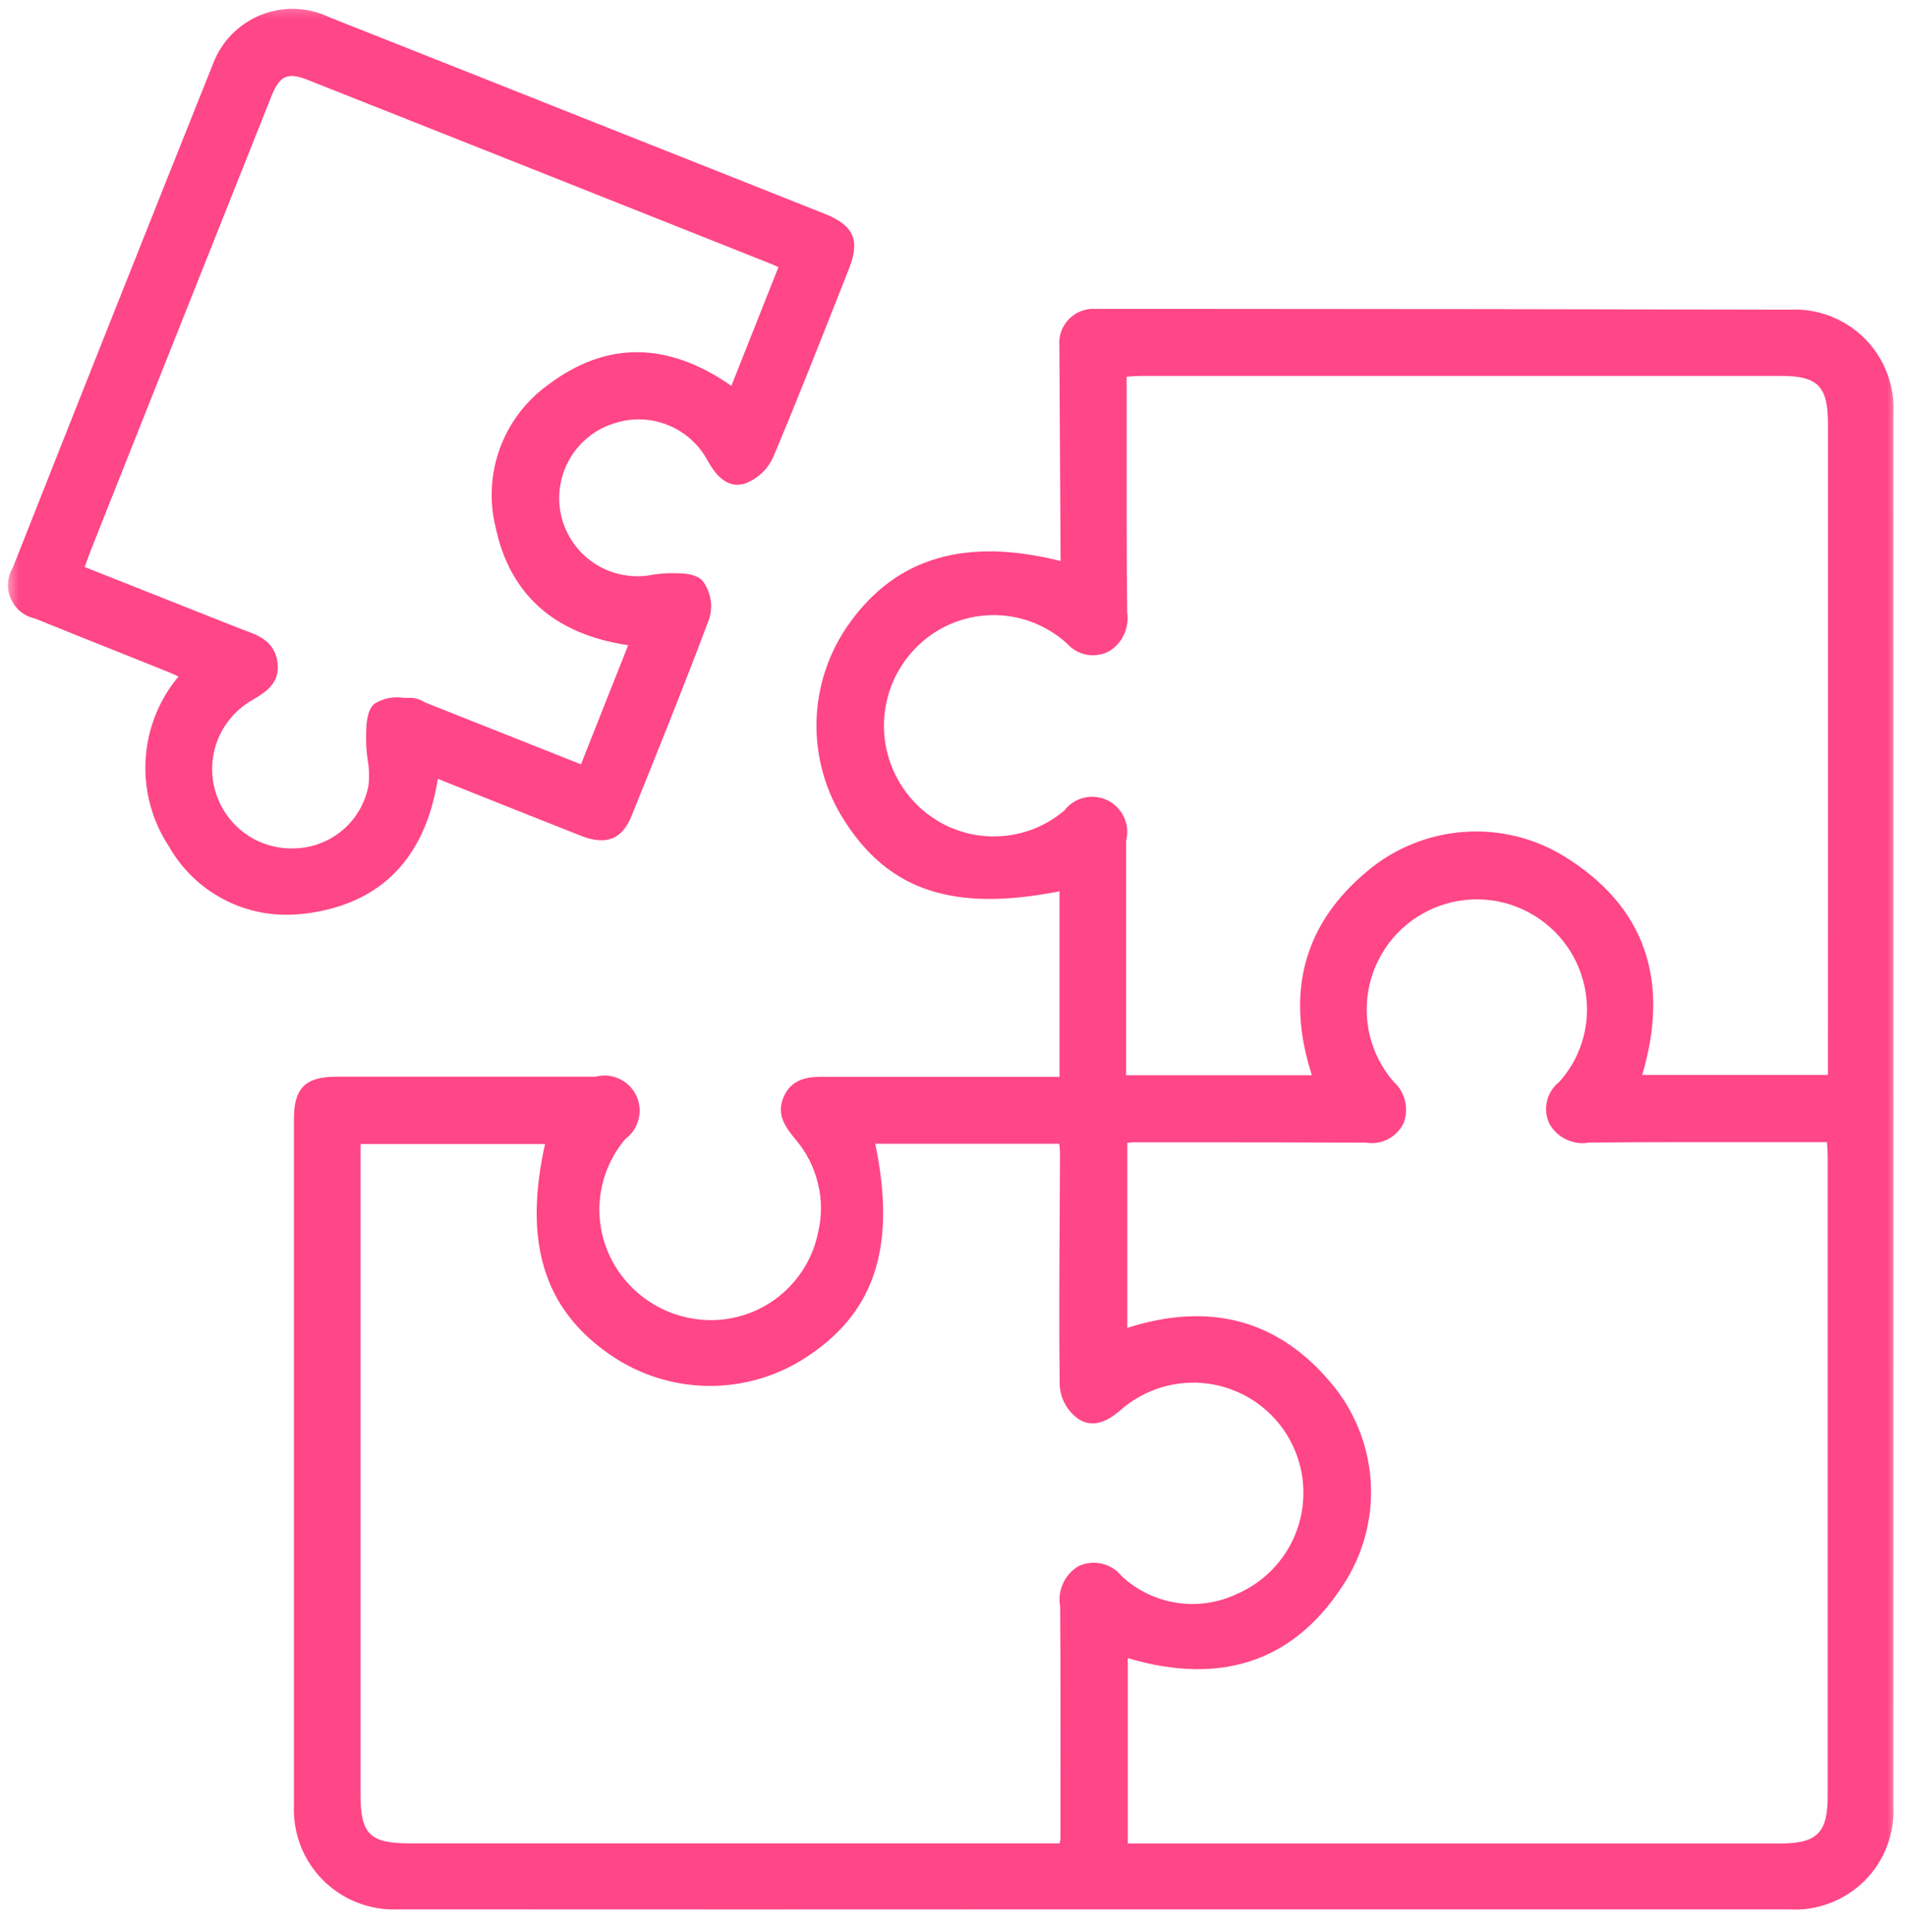 <?xml version="1.0" encoding="UTF-8"?> <svg xmlns="http://www.w3.org/2000/svg" width="153" height="155" viewBox="0 0 153 155" fill="none"><mask id="mask0_2804_6719" style="mask-type:luminance" maskUnits="userSpaceOnUse" x="0" y="0" width="153" height="155"><path d="M0.484 0.287H152.406V154.208H0.484V0.287Z" fill="white"></path></mask><g mask="url(#mask0_2804_6719)"><path d="M143.648 24.849C127.814 24.813 111.981 24.792 96.148 24.787H87.96C87.564 24.761 87.179 24.813 86.809 24.953C86.434 25.089 86.111 25.302 85.83 25.578C85.549 25.86 85.34 26.188 85.2 26.558C85.064 26.933 85.007 27.313 85.038 27.709L85.137 45.016C77.543 43.105 72.007 44.719 68.231 49.943C67.392 51.099 66.741 52.355 66.283 53.709C65.825 55.063 65.58 56.453 65.543 57.88C65.507 59.308 65.689 60.709 66.08 62.084C66.471 63.459 67.054 64.745 67.84 65.938C71.424 71.495 76.59 73.183 85.049 71.516V86.401H79.106C74.84 86.401 70.57 86.401 66.293 86.401C65.132 86.391 63.632 86.401 62.924 87.974C62.257 89.459 63.106 90.5 63.856 91.422C64.741 92.459 65.34 93.636 65.658 94.953C65.981 96.276 65.981 97.599 65.663 98.922C65.481 99.813 65.163 100.657 64.721 101.448C64.273 102.24 63.715 102.948 63.049 103.568C62.387 104.188 61.642 104.693 60.819 105.084C59.997 105.469 59.137 105.724 58.231 105.849C57.361 105.964 56.486 105.948 55.616 105.802C54.747 105.662 53.919 105.396 53.127 105.011C52.335 104.62 51.616 104.131 50.965 103.532C50.319 102.933 49.773 102.25 49.325 101.495C48.866 100.709 48.533 99.875 48.33 98.99C48.132 98.099 48.069 97.203 48.148 96.297C48.226 95.391 48.444 94.521 48.794 93.683C49.142 92.844 49.616 92.078 50.205 91.386C50.471 91.193 50.689 90.959 50.872 90.683C51.054 90.412 51.184 90.115 51.262 89.797C51.346 89.48 51.366 89.162 51.335 88.834C51.299 88.505 51.215 88.198 51.075 87.901C50.929 87.605 50.741 87.344 50.512 87.115C50.278 86.88 50.012 86.698 49.715 86.563C49.419 86.422 49.106 86.339 48.783 86.308C48.455 86.282 48.132 86.308 47.814 86.391C44.351 86.391 40.882 86.391 37.413 86.391C33.944 86.391 30.476 86.391 27.012 86.391C24.523 86.391 23.601 87.302 23.596 89.74V94.146C23.596 111.032 23.596 127.917 23.596 144.797C23.57 145.354 23.601 145.907 23.689 146.459C23.773 147.006 23.919 147.542 24.116 148.063C24.314 148.584 24.564 149.078 24.866 149.542C25.169 150.011 25.517 150.443 25.908 150.839C26.304 151.235 26.731 151.584 27.195 151.891C27.658 152.198 28.153 152.453 28.669 152.657C29.189 152.86 29.721 153.006 30.273 153.099C30.82 153.193 31.372 153.229 31.929 153.203C50.544 153.214 69.158 153.214 87.773 153.203C106.387 153.198 125.002 153.198 143.616 153.203C144.174 153.24 144.731 153.214 145.278 153.131C145.83 153.042 146.366 152.901 146.892 152.703C147.413 152.506 147.908 152.256 148.377 151.953C148.846 151.651 149.278 151.302 149.674 150.912C150.07 150.516 150.418 150.084 150.721 149.62C151.023 149.151 151.278 148.657 151.476 148.136C151.674 147.615 151.82 147.078 151.903 146.526C151.991 145.974 152.017 145.422 151.986 144.865C152.002 107.636 152.002 70.407 151.986 33.172C152.017 32.62 151.986 32.068 151.903 31.516C151.814 30.969 151.668 30.433 151.471 29.917C151.273 29.396 151.023 28.907 150.721 28.438C150.413 27.974 150.07 27.542 149.674 27.151C149.283 26.756 148.851 26.412 148.382 26.11C147.918 25.808 147.424 25.558 146.908 25.36C146.387 25.162 145.851 25.016 145.304 24.933C144.752 24.844 144.2 24.818 143.648 24.849ZM86.57 125.667C86.012 126.006 85.601 126.464 85.33 127.058C85.064 127.651 84.986 128.266 85.101 128.907C85.137 133.974 85.132 139.042 85.127 144.11V147.516C85.116 147.646 85.096 147.782 85.064 147.907H32.903C29.684 147.907 28.939 147.167 28.939 143.969V91.792H43.752C42.007 99.636 43.648 105 48.903 108.651C50.069 109.469 51.335 110.094 52.694 110.532C54.054 110.964 55.444 111.188 56.872 111.203C58.299 111.214 59.694 111.016 61.064 110.604C62.429 110.193 63.705 109.589 64.887 108.792C70.278 105.198 71.945 99.938 70.262 91.771H85.023C85.064 92.026 85.085 92.276 85.09 92.532L85.064 97.542C85.038 102.006 85.007 106.62 85.064 111.157C85.153 112.271 85.642 113.167 86.538 113.839C87.997 114.823 89.455 113.568 89.934 113.157C90.413 112.735 90.929 112.365 91.491 112.058C92.049 111.745 92.632 111.5 93.247 111.313C93.856 111.131 94.481 111.016 95.116 110.969C95.757 110.917 96.387 110.938 97.023 111.026C97.653 111.115 98.273 111.271 98.866 111.495C99.465 111.719 100.033 112 100.575 112.349C101.111 112.693 101.606 113.094 102.054 113.547C102.507 114 102.903 114.495 103.247 115.032C103.585 115.573 103.866 116.141 104.09 116.74C104.309 117.344 104.46 117.959 104.549 118.589C104.632 119.224 104.648 119.86 104.601 120.495C104.549 121.131 104.429 121.756 104.241 122.365C104.054 122.979 103.804 123.563 103.491 124.12C103.179 124.672 102.809 125.193 102.382 125.667C101.955 126.146 101.486 126.568 100.965 126.943C100.45 127.318 99.898 127.631 99.314 127.886C98.559 128.245 97.767 128.49 96.939 128.61C96.116 128.735 95.288 128.729 94.46 128.604C93.637 128.479 92.846 128.235 92.096 127.87C91.34 127.506 90.658 127.042 90.049 126.474C89.846 126.219 89.606 126.011 89.335 125.834C89.059 125.662 88.762 125.542 88.45 125.469C88.132 125.396 87.814 125.375 87.491 125.412C87.168 125.443 86.861 125.532 86.57 125.667ZM142.856 147.917H90.533V133.047C98.273 135.334 104.195 133.177 108.148 126.651C108.866 125.443 109.387 124.151 109.705 122.782C110.023 121.412 110.127 120.021 110.012 118.62C109.898 117.219 109.57 115.865 109.033 114.563C108.497 113.266 107.778 112.073 106.872 111C102.642 105.917 97.137 104.422 90.491 106.547V91.703C90.648 91.677 90.809 91.662 90.971 91.657H94.075C99.241 91.657 104.408 91.657 109.575 91.683H109.658C110.267 91.782 110.856 91.693 111.408 91.407C111.96 91.125 112.377 90.703 112.658 90.146C112.887 89.563 112.934 88.964 112.788 88.349C112.642 87.735 112.335 87.219 111.872 86.797C111.642 86.537 111.429 86.261 111.236 85.969C111.038 85.683 110.861 85.386 110.7 85.078C110.538 84.766 110.398 84.448 110.278 84.125C110.153 83.797 110.049 83.469 109.965 83.13C109.882 82.792 109.82 82.448 109.778 82.105C109.731 81.761 109.71 81.412 109.71 81.063C109.705 80.719 109.726 80.37 109.762 80.026C109.799 79.677 109.861 79.339 109.939 78.995C110.017 78.657 110.116 78.323 110.236 78C110.351 77.672 110.491 77.355 110.648 77.042C110.804 76.73 110.976 76.427 111.168 76.141C111.356 75.849 111.564 75.568 111.788 75.302C112.012 75.037 112.252 74.787 112.507 74.547C112.762 74.313 113.028 74.089 113.309 73.88C113.59 73.677 113.882 73.49 114.184 73.318C114.486 73.146 114.799 72.99 115.116 72.855C115.439 72.719 115.767 72.605 116.101 72.511C116.434 72.412 116.773 72.334 117.116 72.282C117.46 72.224 117.804 72.188 118.153 72.172C118.502 72.157 118.851 72.162 119.195 72.188C119.543 72.214 119.887 72.255 120.231 72.323C120.57 72.391 120.908 72.474 121.236 72.584C121.57 72.688 121.892 72.813 122.21 72.959C122.528 73.099 122.835 73.261 123.132 73.443C123.429 73.625 123.715 73.823 123.991 74.037C124.262 74.25 124.523 74.48 124.773 74.724C125.017 74.969 125.252 75.224 125.465 75.5C125.684 75.771 125.882 76.058 126.07 76.349C126.252 76.646 126.413 76.953 126.564 77.266C126.71 77.584 126.835 77.907 126.945 78.235C127.054 78.568 127.142 78.901 127.215 79.245C127.283 79.584 127.33 79.927 127.361 80.276C127.46 81.469 127.32 82.63 126.939 83.766C126.559 84.901 125.971 85.917 125.168 86.808C124.924 87 124.715 87.224 124.549 87.49C124.382 87.75 124.257 88.032 124.189 88.334C124.116 88.641 124.09 88.943 124.122 89.255C124.153 89.563 124.236 89.86 124.366 90.146C124.679 90.714 125.127 91.141 125.715 91.422C126.304 91.703 126.918 91.792 127.564 91.677C132.366 91.636 137.174 91.641 142.054 91.646H146.663V91.766C146.689 92.141 146.715 92.5 146.715 92.86C146.715 109.907 146.715 126.948 146.715 143.99C146.731 147.073 145.898 147.917 142.856 147.917ZM146.731 86.25H131.825C134.096 78.573 131.991 72.672 125.564 68.709C124.351 67.969 123.054 67.427 121.674 67.094C120.288 66.761 118.892 66.646 117.476 66.755C116.059 66.86 114.689 67.183 113.372 67.719C112.059 68.25 110.856 68.974 109.767 69.891C104.663 74.125 103.163 79.636 105.309 86.271H90.392V81.089C90.392 76.547 90.392 72.005 90.392 67.464C90.476 67.151 90.502 66.834 90.476 66.505C90.45 66.183 90.366 65.875 90.231 65.578C90.096 65.282 89.913 65.016 89.689 64.782C89.46 64.552 89.2 64.36 88.908 64.219C88.616 64.078 88.309 63.985 87.986 63.948C87.663 63.912 87.34 63.933 87.023 64.005C86.705 64.084 86.413 64.209 86.137 64.386C85.866 64.563 85.632 64.782 85.434 65.037C85.002 65.401 84.543 65.724 84.054 65.995C83.559 66.271 83.049 66.5 82.512 66.677C81.976 66.849 81.429 66.974 80.872 67.047C80.314 67.115 79.752 67.13 79.189 67.094C78.627 67.058 78.075 66.969 77.533 66.823C76.986 66.677 76.46 66.485 75.955 66.24C75.45 65.99 74.971 65.698 74.517 65.36C74.07 65.026 73.653 64.646 73.278 64.23C72.898 63.813 72.564 63.365 72.267 62.886C71.976 62.401 71.726 61.901 71.528 61.375C71.33 60.844 71.184 60.308 71.085 59.75C70.991 59.198 70.95 58.636 70.955 58.073C70.965 57.511 71.028 56.953 71.148 56.401C71.262 55.855 71.429 55.318 71.642 54.797C71.861 54.276 72.127 53.787 72.439 53.313C72.747 52.844 73.101 52.412 73.497 52.005C73.887 51.605 74.314 51.24 74.773 50.917C75.236 50.599 75.726 50.323 76.241 50.094C76.757 49.87 77.288 49.693 77.835 49.568C78.387 49.443 78.939 49.375 79.502 49.36C80.064 49.339 80.627 49.38 81.179 49.469C81.736 49.563 82.278 49.703 82.804 49.901C83.335 50.099 83.835 50.344 84.314 50.636C84.799 50.927 85.247 51.266 85.658 51.646C85.866 51.88 86.111 52.073 86.382 52.224C86.658 52.38 86.95 52.48 87.257 52.537C87.564 52.589 87.877 52.589 88.184 52.537C88.491 52.49 88.788 52.386 89.059 52.24C89.585 51.907 89.976 51.464 90.231 50.901C90.486 50.339 90.57 49.75 90.481 49.136C90.429 44.38 90.434 39.719 90.439 34.782V30.219H90.554C90.934 30.188 91.293 30.162 91.653 30.162C108.752 30.162 125.851 30.162 142.95 30.162C145.924 30.162 146.736 30.99 146.736 34.005C146.736 46.792 146.736 59.578 146.736 72.365L146.731 86.25ZM35.148 62.49L38.247 63.73C41.085 64.86 43.861 65.969 46.637 67.063C48.648 67.855 49.934 67.355 50.689 65.485C52.767 60.344 54.919 55.021 56.934 49.646C57.09 49.13 57.122 48.605 57.033 48.073C56.939 47.542 56.731 47.058 56.413 46.62C55.84 45.969 54.637 45.985 53.637 45.995C53.116 46.016 52.596 46.073 52.085 46.172C51.299 46.287 50.517 46.255 49.741 46.073C48.971 45.896 48.257 45.578 47.601 45.13C46.944 44.677 46.398 44.12 45.955 43.459C45.512 42.802 45.205 42.084 45.033 41.308C44.866 40.532 44.84 39.75 44.971 38.964C45.096 38.183 45.361 37.448 45.767 36.761C46.169 36.078 46.689 35.495 47.314 35.005C47.939 34.516 48.637 34.162 49.398 33.938C50.101 33.719 50.814 33.625 51.549 33.657C52.283 33.688 52.986 33.844 53.663 34.125C54.346 34.407 54.955 34.792 55.497 35.287C56.038 35.776 56.481 36.349 56.825 37C57.221 37.688 58.169 39.302 59.783 38.802C60.846 38.401 61.616 37.677 62.085 36.641C63.819 32.521 65.491 28.292 67.106 24.203L68.148 21.568C69.054 19.282 68.543 18.094 66.231 17.167C63.924 16.245 61.669 15.354 59.387 14.448L46.944 9.516C40.122 6.802 33.294 4.099 26.465 1.396C26.038 1.188 25.59 1.026 25.127 0.912C24.663 0.792 24.189 0.729 23.71 0.714C23.231 0.698 22.757 0.729 22.288 0.813C21.814 0.896 21.356 1.026 20.913 1.209C20.471 1.391 20.054 1.615 19.658 1.881C19.257 2.151 18.898 2.459 18.564 2.802C18.231 3.146 17.939 3.521 17.689 3.927C17.434 4.339 17.226 4.766 17.064 5.214C11.689 18.646 6.346 32.089 1.028 45.547C0.918 45.73 0.83 45.927 0.762 46.136C0.7 46.344 0.658 46.558 0.648 46.776C0.632 46.99 0.642 47.209 0.679 47.422C0.715 47.636 0.778 47.844 0.866 48.042C0.955 48.24 1.064 48.427 1.195 48.605C1.325 48.776 1.476 48.933 1.642 49.068C1.814 49.209 1.997 49.323 2.189 49.417C2.387 49.511 2.59 49.584 2.804 49.625C5.075 50.552 7.351 51.459 9.632 52.365L13.528 53.927C13.799 54.032 14.054 54.157 14.33 54.282C13.543 55.219 12.924 56.261 12.471 57.401C12.017 58.542 11.757 59.724 11.689 60.948C11.616 62.172 11.741 63.38 12.054 64.563C12.372 65.75 12.866 66.855 13.538 67.88C14.012 68.719 14.585 69.48 15.262 70.167C15.934 70.855 16.689 71.438 17.523 71.922C18.351 72.407 19.231 72.776 20.163 73.026C21.09 73.276 22.038 73.401 23.002 73.396C23.606 73.396 24.205 73.355 24.804 73.266C30.669 72.422 34.142 68.802 35.148 62.49ZM17.366 63.74C17.142 63.084 17.033 62.407 17.028 61.714C17.028 61.016 17.137 60.339 17.361 59.683C17.58 59.021 17.903 58.417 18.325 57.865C18.741 57.308 19.241 56.839 19.814 56.448C19.991 56.328 20.174 56.219 20.361 56.11C21.314 55.532 22.502 54.823 22.273 53.136C22.049 51.448 20.71 50.969 19.627 50.573C19.46 50.511 19.299 50.453 19.137 50.386L6.793 45.495L6.866 45.302C7.017 44.875 7.163 44.469 7.325 44.068L8.158 41.964C12.684 30.573 17.221 19.183 21.757 7.797C22.455 6.042 23.064 5.761 24.741 6.427C35.403 10.646 46.059 14.88 56.715 19.115L62.038 21.23C62.174 21.287 62.309 21.355 62.486 21.438L58.71 30.959C53.606 27.396 48.674 27.36 44.038 30.849C43.148 31.485 42.377 32.23 41.71 33.094C41.049 33.959 40.528 34.901 40.148 35.922C39.773 36.938 39.549 37.995 39.486 39.078C39.424 40.167 39.523 41.24 39.783 42.297C40.919 47.703 44.497 50.886 50.424 51.771L46.637 61.328L34.267 56.422C34.174 56.386 34.075 56.339 33.986 56.287C33.7 56.12 33.392 56.021 33.064 55.995C32.872 55.995 32.653 55.995 32.439 55.995C31.596 55.865 30.804 56.016 30.075 56.453C29.413 57 29.398 58.203 29.387 59.172V59.344C29.392 59.886 29.434 60.422 29.512 60.959C29.632 61.62 29.658 62.287 29.59 62.953C29.471 63.636 29.247 64.282 28.908 64.891C28.575 65.495 28.148 66.032 27.632 66.495C27.116 66.959 26.538 67.323 25.898 67.589C25.257 67.86 24.596 68.016 23.903 68.058C23.195 68.115 22.497 68.052 21.809 67.875C21.122 67.698 20.481 67.417 19.892 67.026C19.299 66.636 18.788 66.157 18.356 65.594C17.924 65.032 17.59 64.412 17.366 63.74Z" fill="#FF4687"></path></g></svg> 